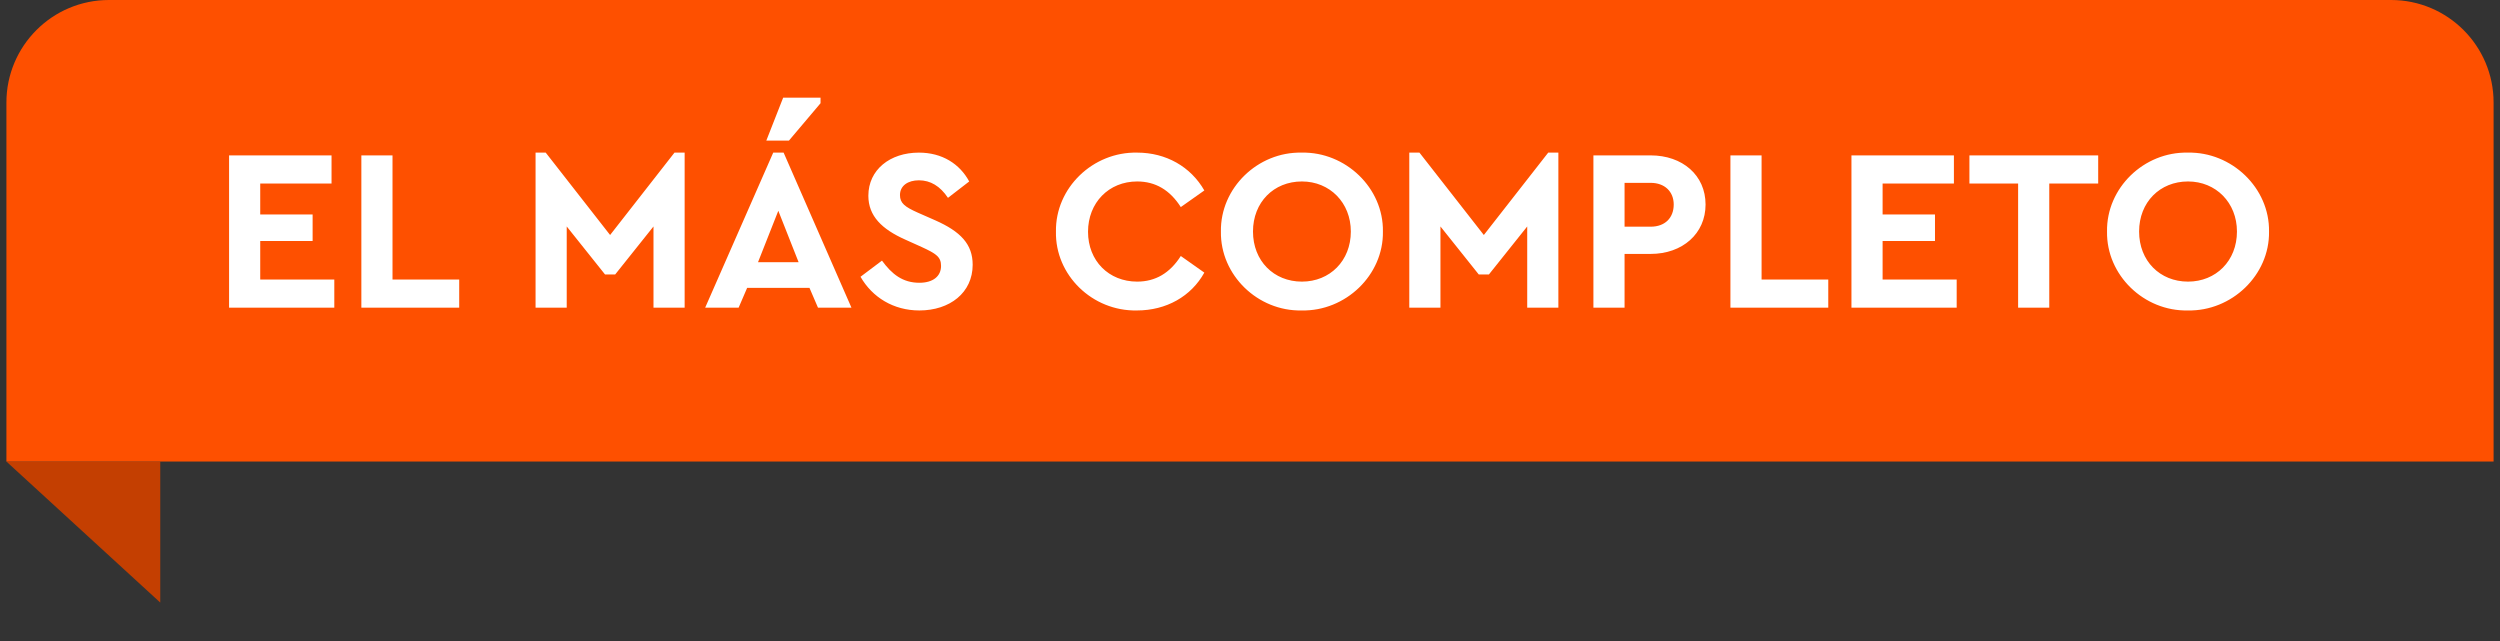 <svg width="195" height="50" viewBox="0 0 195 50" fill="none" xmlns="http://www.w3.org/2000/svg">
<rect x="0" y="0" width="195" height="50" fill="#333333" stroke="none"/>
<g clip-path="url(#clip0_521_5957)">
<path d="M0.5 36H12.5V47L0.5 36Z" fill="#C43F01"/>
<path d="M0.5 8C0.5 3.582 4.082 0 8.5 0H186.5C190.918 0 194.5 3.582 194.5 8V36H0.5V8Z" fill="#FE5000"/>
<path d="M17.868 24V12.12H25.86V14.316H20.298V16.728H24.384V18.798H20.298V21.804H26.076V24H17.868ZM28.186 24V12.12H30.616V21.804H35.818V24H28.186ZM52.61 11.904H53.402V24H50.972V17.664L47.984 21.408H47.192L44.204 17.664V24H41.774V11.904H42.566L47.588 18.33L52.61 11.904ZM63.804 24L63.138 22.452H58.278L57.612 24H55.002L60.312 11.904H61.122L66.414 24H63.804ZM62.292 20.454L60.708 16.44L59.124 20.454H62.292ZM59.772 10.968L61.086 7.62H64.002V8.052L61.536 10.968H59.772ZM67.12 21.588L68.794 20.328C69.568 21.39 70.414 22.056 71.71 22.056C72.772 22.056 73.402 21.552 73.402 20.742C73.402 20.04 73.024 19.788 71.89 19.266L70.612 18.69C68.794 17.88 67.732 16.854 67.732 15.27C67.732 13.236 69.424 11.904 71.674 11.904C73.492 11.904 74.86 12.786 75.598 14.154L73.942 15.432C73.33 14.514 72.574 14.064 71.674 14.064C70.828 14.064 70.198 14.478 70.198 15.216C70.198 15.846 70.576 16.134 71.584 16.584L72.934 17.178C74.932 18.06 75.868 19.05 75.868 20.652C75.868 22.83 74.086 24.216 71.71 24.216C69.694 24.216 68.038 23.19 67.12 21.588ZM82.364 18.06C82.31 14.658 85.244 11.832 88.7 11.904C90.95 11.904 92.876 13.002 93.938 14.856L92.102 16.152C91.256 14.82 90.122 14.154 88.7 14.154C86.486 14.154 84.866 15.81 84.866 18.078C84.866 20.346 86.486 21.966 88.7 21.966C90.122 21.966 91.256 21.3 92.102 19.968L93.938 21.264C92.912 23.118 90.968 24.216 88.682 24.216C85.208 24.288 82.292 21.462 82.364 18.06ZM95.231 18.06C95.177 14.658 98.111 11.832 101.531 11.904C104.951 11.832 107.921 14.658 107.867 18.06C107.921 21.462 104.951 24.288 101.531 24.216C98.111 24.288 95.177 21.462 95.231 18.06ZM105.365 18.06C105.365 15.81 103.727 14.154 101.549 14.154C99.353 14.154 97.733 15.774 97.733 18.06C97.733 20.346 99.353 21.966 101.549 21.966C103.727 21.966 105.365 20.346 105.365 18.06ZM120.761 11.904H121.553V24H119.123V17.664L116.135 21.408H115.343L112.355 17.664V24H109.925V11.904H110.717L115.739 18.33L120.761 11.904ZM124.286 24V12.12H128.75C131.234 12.12 133.034 13.668 133.034 15.954C133.034 18.222 131.234 19.806 128.75 19.806H126.716V24H124.286ZM126.716 17.682H128.75C129.884 17.682 130.55 16.98 130.55 15.954C130.55 14.946 129.848 14.262 128.75 14.262H126.716V17.682ZM134.973 24V12.12H137.403V21.804H142.605V24H134.973ZM144.413 24V12.12H152.405V14.316H146.843V16.728H150.929V18.798H146.843V21.804H152.621V24H144.413ZM157.413 24V14.316H153.615V12.12H163.659V14.316H159.843V24H157.413ZM164.348 18.06C164.294 14.658 167.228 11.832 170.648 11.904C174.068 11.832 177.038 14.658 176.984 18.06C177.038 21.462 174.068 24.288 170.648 24.216C167.228 24.288 164.294 21.462 164.348 18.06ZM174.482 18.06C174.482 15.81 172.844 14.154 170.666 14.154C168.47 14.154 166.85 15.774 166.85 18.06C166.85 20.346 168.47 21.966 170.666 21.966C172.844 21.966 174.482 20.346 174.482 18.06Z" fill="white"/>
</g>
<defs>
<clipPath id="clip0_521_5957">
<rect width="194" height="50" fill="white" transform="translate(0.5)"/>
</clipPath>
</defs>
</svg>
